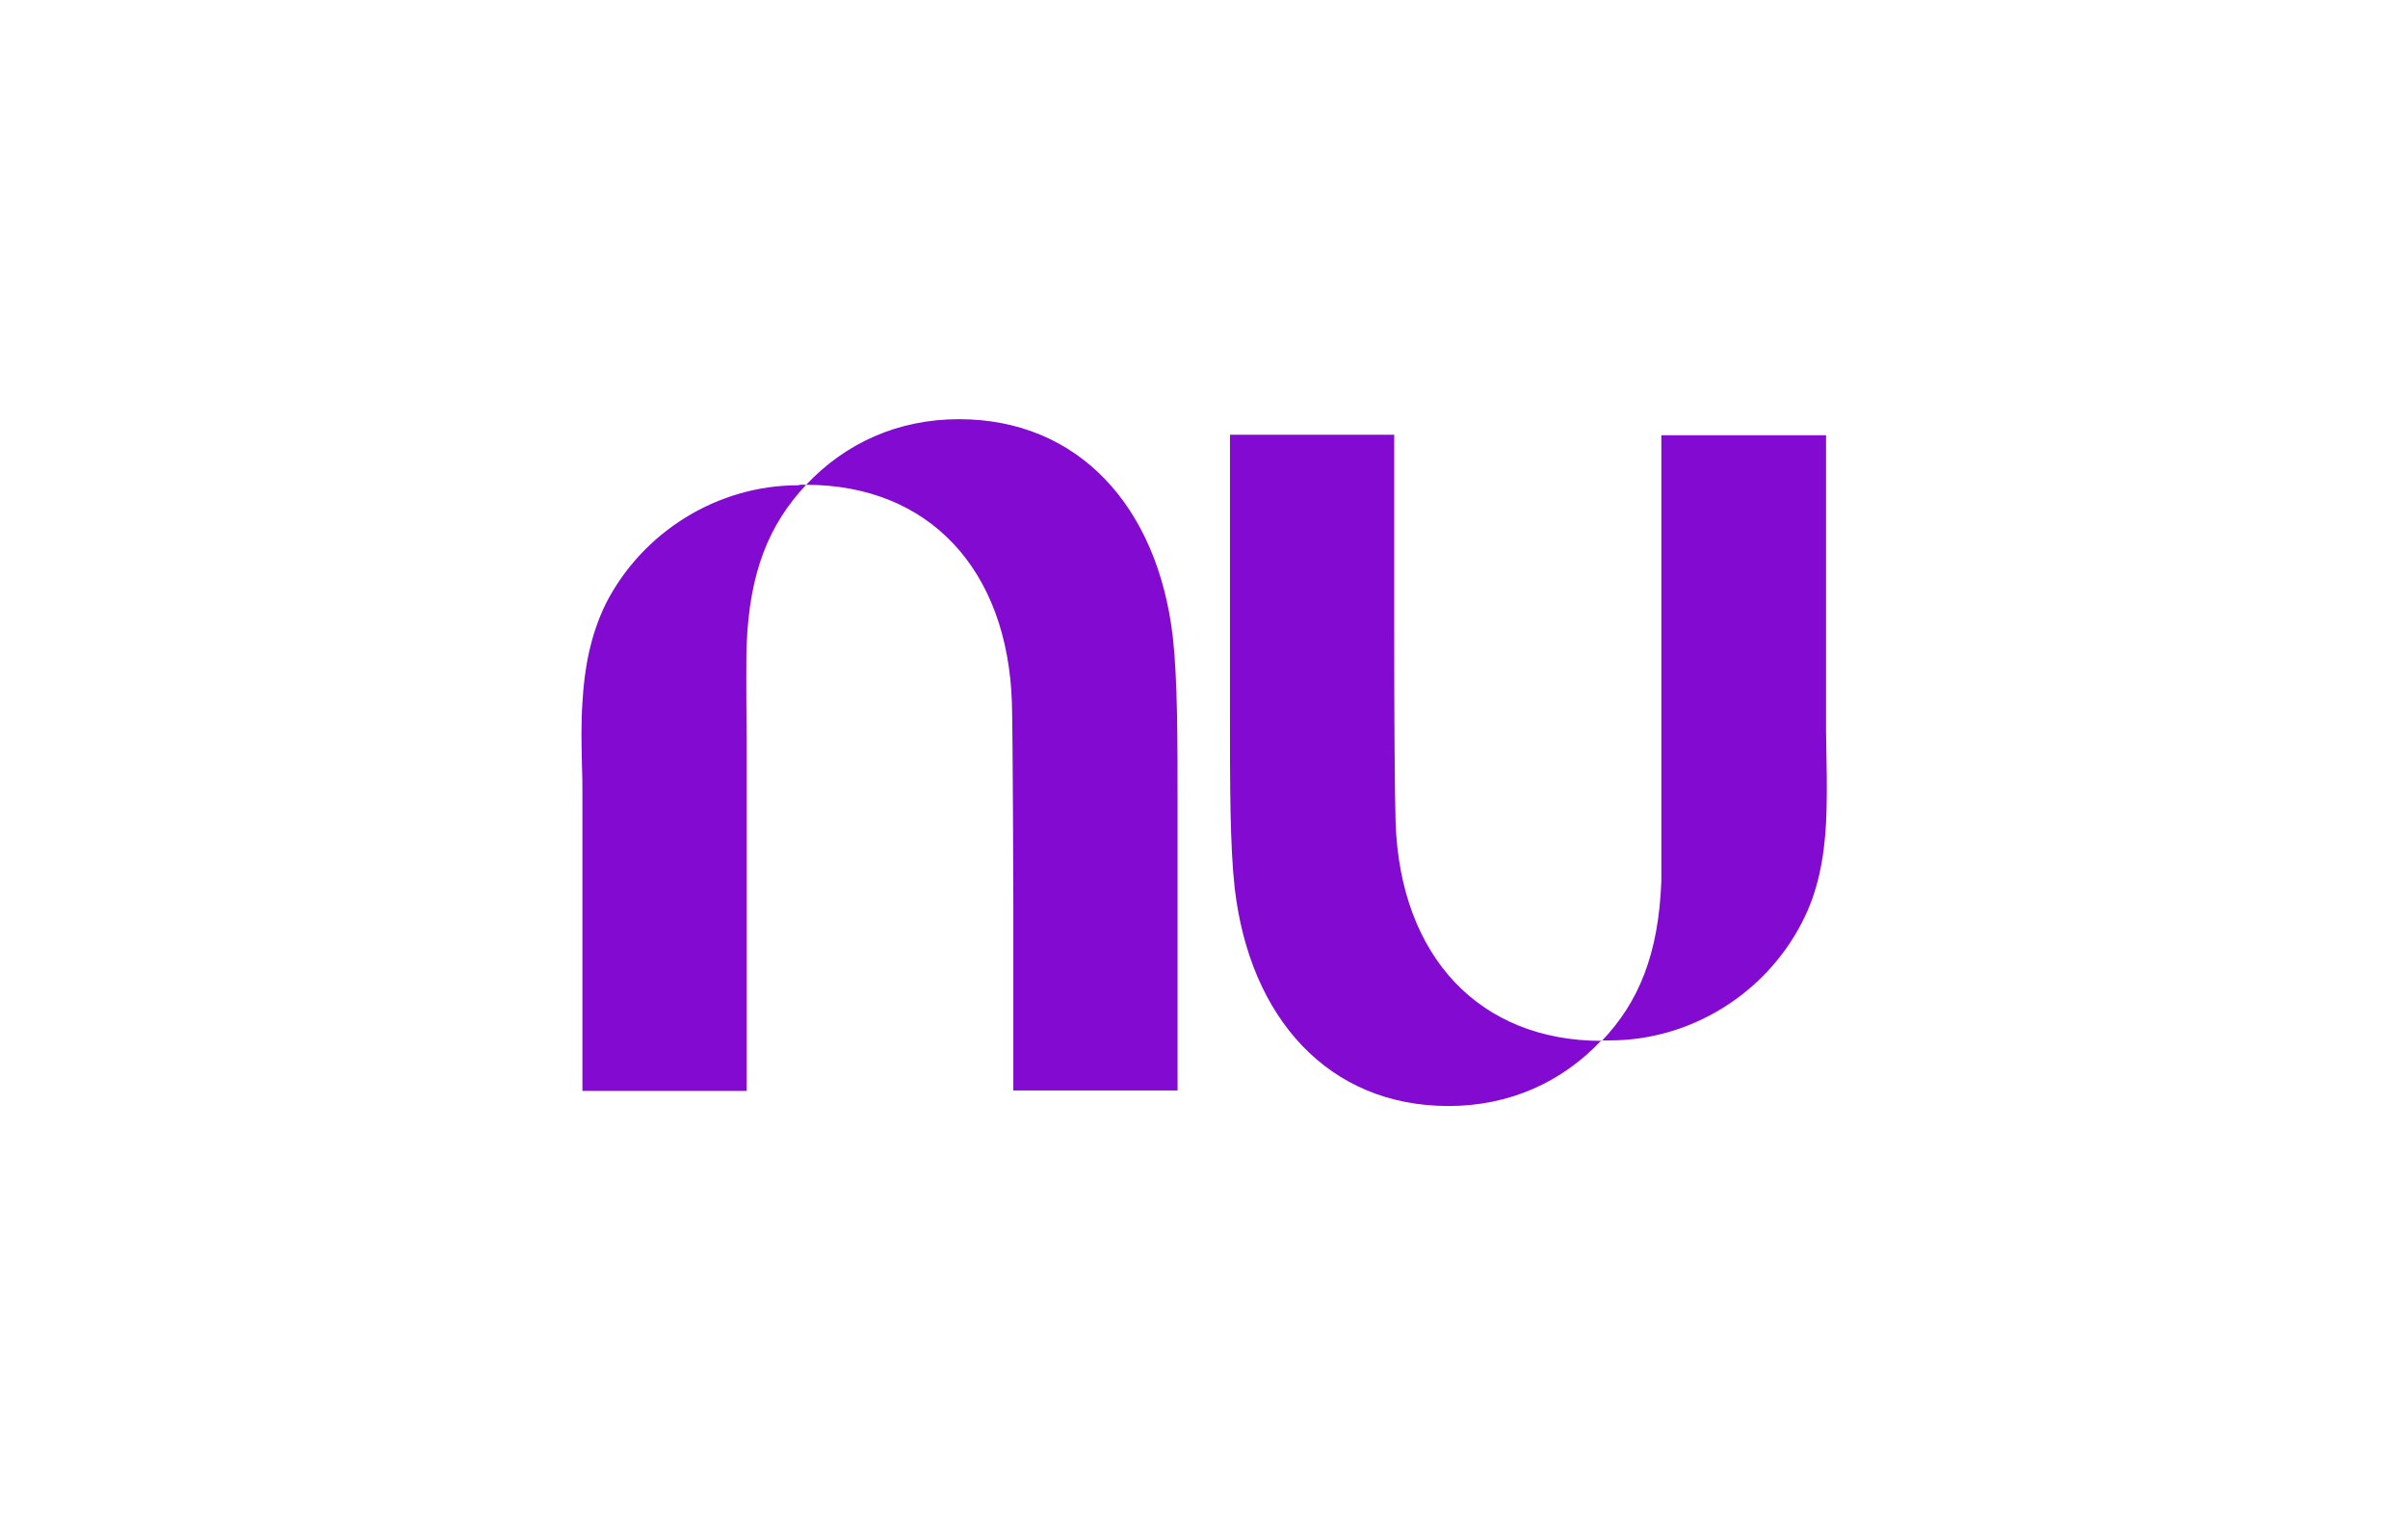 <?xml version="1.0" encoding="utf-8"?>
<!-- Generator: Adobe Illustrator 22.1.0, SVG Export Plug-In . SVG Version: 6.00 Build 0)  -->
<svg version="1.1"
	 id="svg6" inkscape:export-filename="C:\Users\alex\sites\nubank-logo-0.png" inkscape:export-xdpi="561.73712" inkscape:export-ydpi="561.73712" inkscape:version="1.0.2 (e86c870879, 2021-01-15, custom)" sodipodi:docname="Nubank logo 2021.svg" xmlns:cc="http://creativecommons.org/ns#" xmlns:dc="http://purl.org/dc/elements/1.1/" xmlns:inkscape="http://www.inkscape.org/namespaces/inkscape" xmlns:rdf="http://www.w3.org/1999/02/22-rdf-syntax-ns#" xmlns:sodipodi="http://sodipodi.sourceforge.net/DTD/sodipodi-0.dtd" xmlns:svg="http://www.w3.org/2000/svg"
	 xmlns="http://www.w3.org/2000/svg" xmlns:xlink="http://www.w3.org/1999/xlink" x="0px" y="0px" viewBox="0 0 510.2 323.1"
	 style="enable-background:new 0 0 510.2 323.1;" xml:space="preserve">
<style type="text/css">
	.st0{fill:#820AD1;}
</style>
<sodipodi:namedview  bordercolor="#666666" borderopacity="1" fit-margin-bottom="0" fit-margin-left="0" fit-margin-right="0" fit-margin-top="0" gridtolerance="10" guidetolerance="10" id="namedview8" inkscape:current-layer="svg6" inkscape:cx="208.8936" inkscape:cy="128.51315" inkscape:document-rotation="0" inkscape:pageopacity="0" inkscape:pageshadow="2" inkscape:window-height="705" inkscape:window-maximized="1" inkscape:window-width="1366" inkscape:window-x="-8" inkscape:window-y="-8" inkscape:zoom="0.21459759" objecttolerance="10" pagecolor="#ffffff" showgrid="false">
	</sodipodi:namedview>
<path id="path2" inkscape:connector-curvature="0" inkscape:export-filename="C:\Users\alex\sites\nubank-logo-5.png" inkscape:export-xdpi="132.76538" inkscape:export-ydpi="132.76538" class="st0" d="
	M170.8,102.7c8.3-8.8,19.4-13.9,32.4-13.9c25.3,0,42.1,18.5,45.3,46.2c1,9,1,21.7,1,36.4c0,1.5,0,3,0,4.6v55h-34.8v-40.7
	c0,0-0.1-34.8-0.3-41.4C213.5,120.6,196.8,102.7,170.8,102.7c-7.8,8.3-12,18.4-12.6,33.9c-0.1,2.2-0.1,9.8,0,19.9
	c0,5.2,0,11.1,0,17.2c0,26.5,0,57.4,0,57.4h-34.8v-62.6c0-2.1,0-4.3-0.1-6.5c-0.1-4.4-0.2-8.8,0.1-13.1c0.4-7.3,1.7-14.4,5-21.1
	c7.8-15.2,23.7-25,40.7-25C169.6,102.6,170.2,102.7,170.8,102.7L170.8,102.7z"/>
<path id="path4" inkscape:connector-curvature="0" inkscape:export-filename="C:\Users\alex\sites\nubank-logo-5.png" inkscape:export-xdpi="132.76538" inkscape:export-ydpi="132.76538" class="st0" d="
	M386.9,174.4c0.2-4.4,0.2-8.8,0.1-13.1c0-2.2-0.1-4.3-0.1-6.5V92.2H352c0,0,0,30.9,0,57.4c0,6.1,0,12,0,17.2c0,10.1,0,17.7,0,19.9
	c-0.6,15.5-4.8,25.6-12.6,33.8c-25.9,0-42.7-17.8-43.7-46.2c-0.2-6.5-0.3-22.7-0.3-41.4V92.1h-34.8v55c0,1.5,0,3.1,0,4.6
	c0,14.7,0,27.4,1,36.4c3.2,27.7,20,46.2,45.3,46.2c13,0,24.1-5.1,32.4-13.9c0.6,0,1.2,0,1.8,0c17,0,32.9-9.8,40.7-25
	C385.2,188.9,386.5,181.7,386.9,174.4L386.9,174.4z"/>
</svg>
